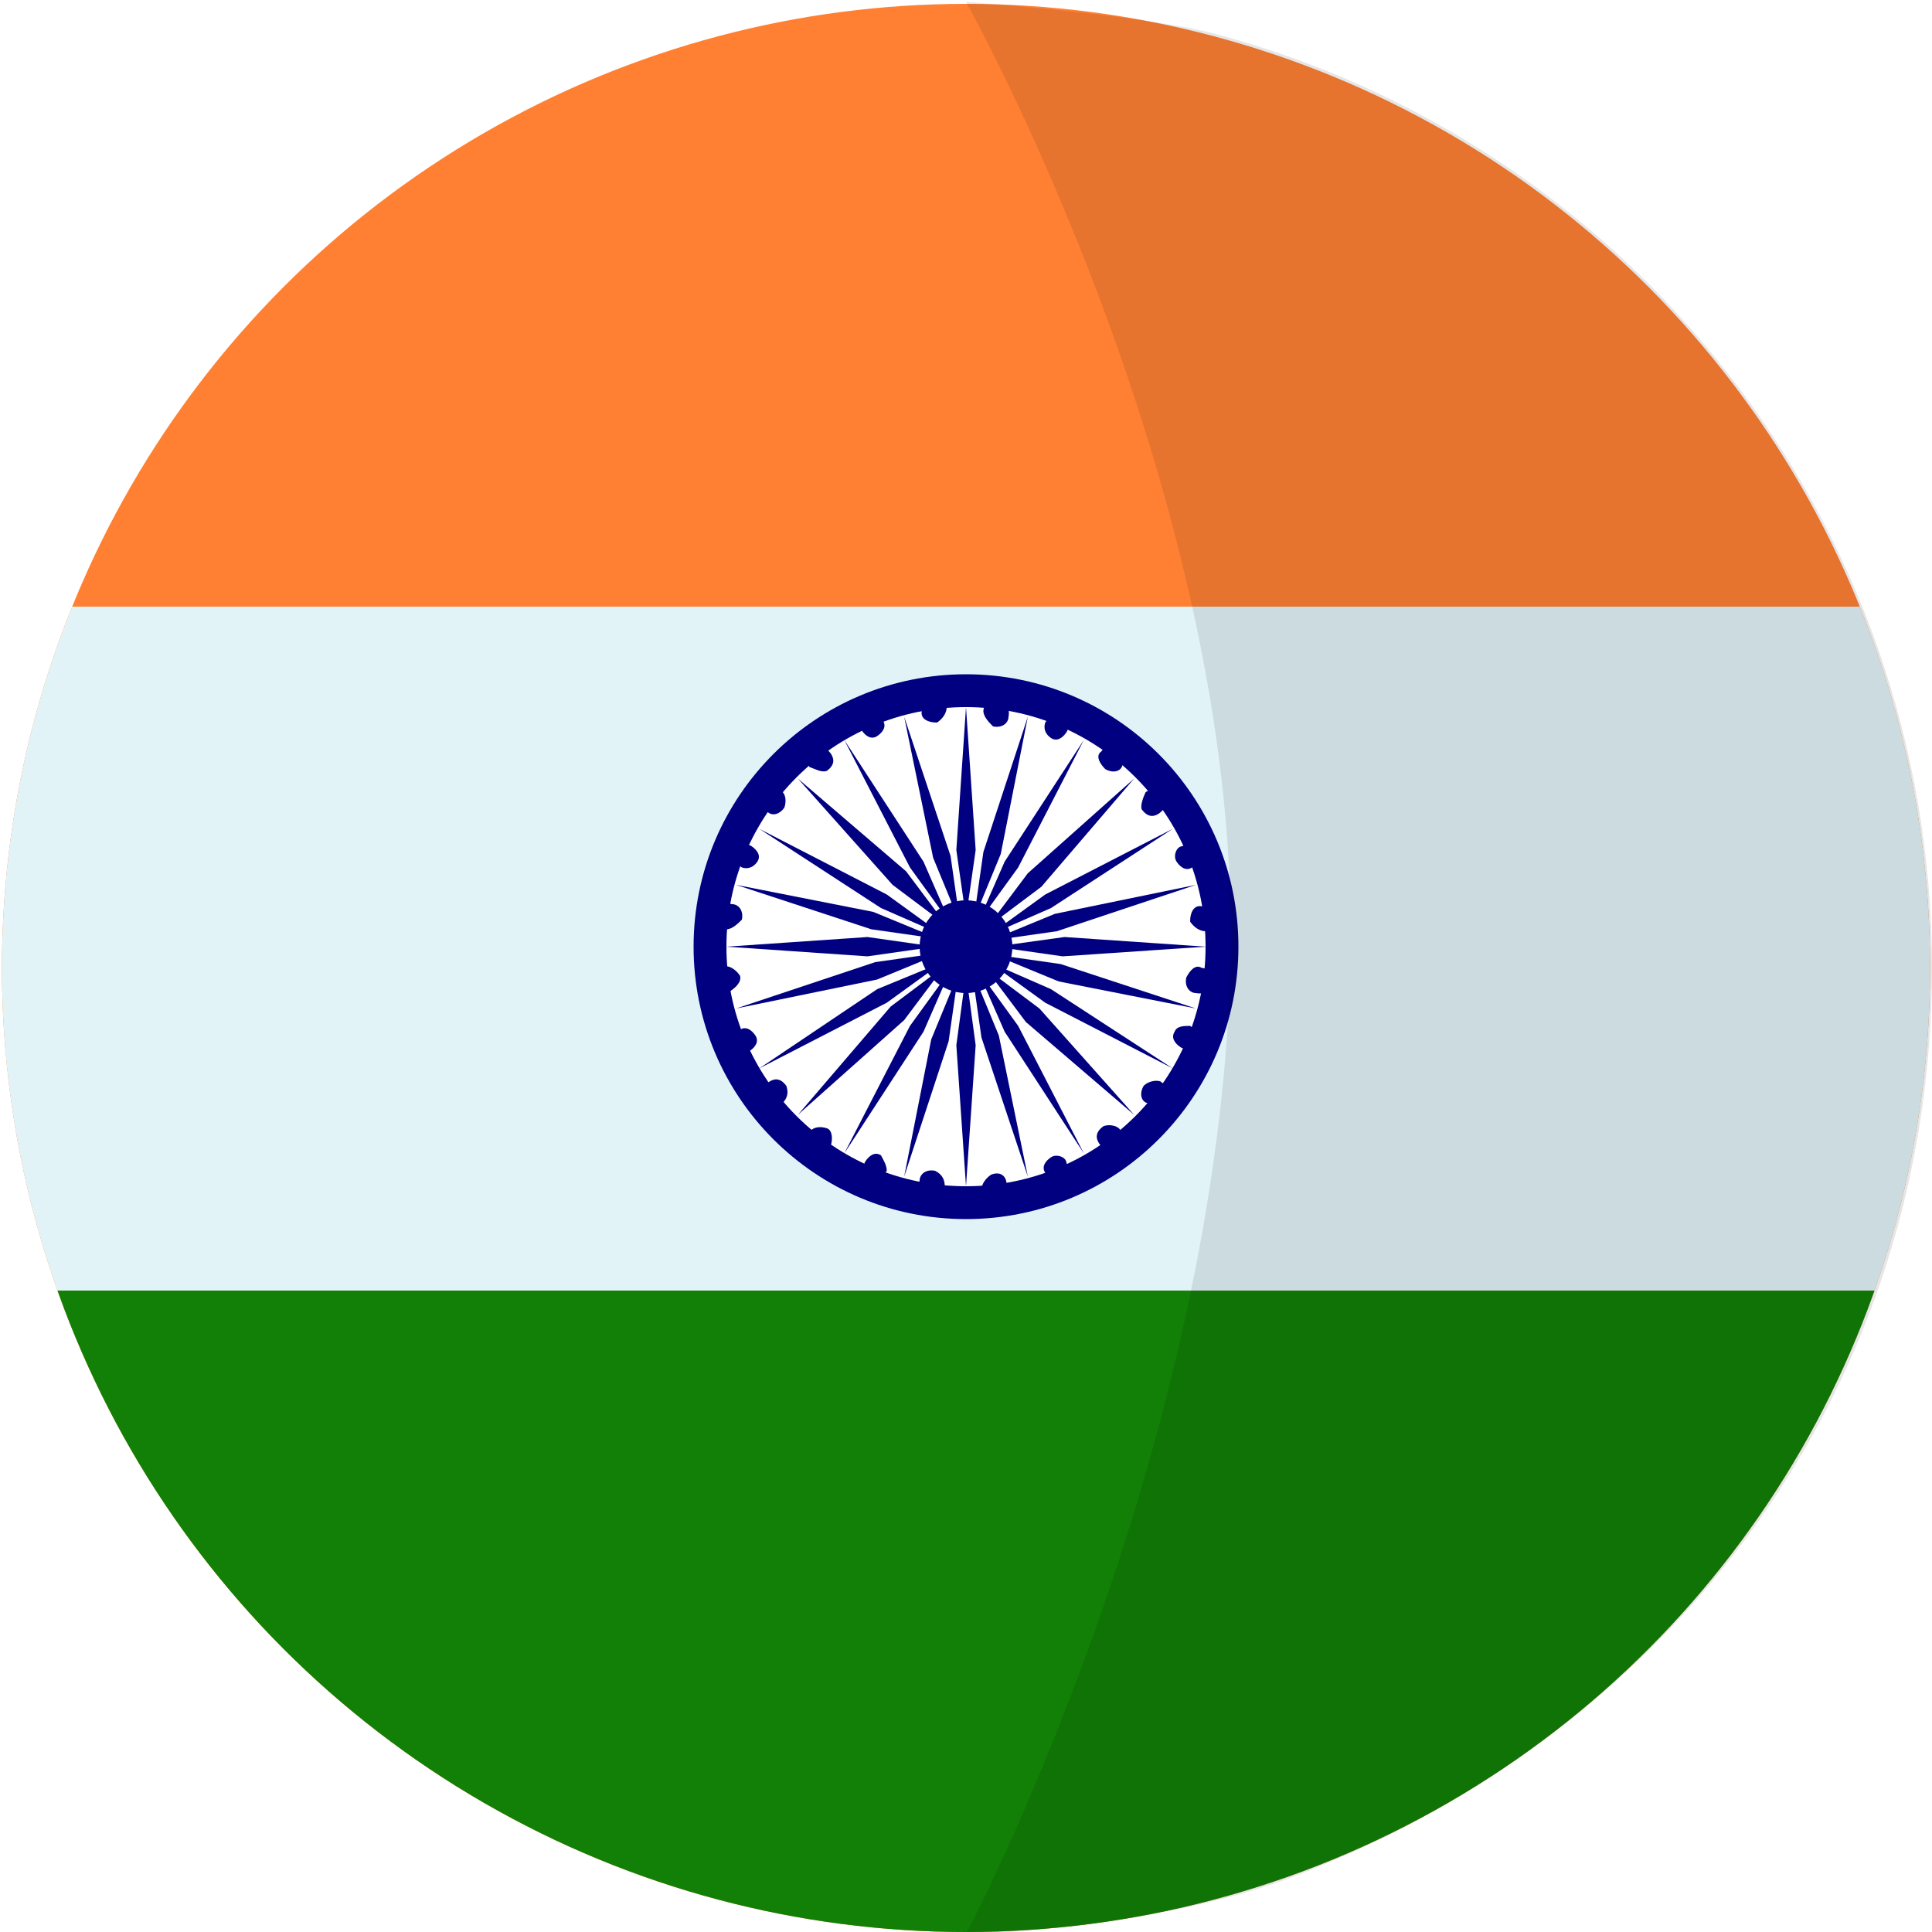 <?xml version="1.0" encoding="utf-8"?>
<!-- Generator: Adobe Illustrator 22.0.0, SVG Export Plug-In . SVG Version: 6.00 Build 0)  -->
<svg version="1.1" id="Layer_1" xmlns="http://www.w3.org/2000/svg" xmlns:xlink="http://www.w3.org/1999/xlink" x="0px" y="0px"
	 viewBox="0 0 100 100" style="enable-background:new 0 0 100 100;" xml:space="preserve">
<style type="text/css">
	.st0{clip-path:url(#SVGID_2_);}
	.st1{clip-path:url(#SVGID_4_);}
	.st2{fill:#FF8033;}
	.st3{fill:#E2F3F7;}
	.st4{fill:#128007;}
	.st5{fill:#000080;}
	.st6{fill:#FFFFFF;}
	.st7{opacity:0.1;enable-background:new    ;}
</style>
<g>
	<defs>
		<circle id="SVGID_1_" cx="50" cy="50.1" r="49.9"/>
	</defs>
	<clipPath id="SVGID_2_">
		<use xlink:href="#SVGID_1_"  style="overflow:visible;"/>
	</clipPath>
	<g class="st0">
		<g>
			<defs>
				<path id="SVGID_3_" d="M118.7,101.1H-18.7c-4.3,0-7.8-3.5-7.8-7.8V6.8c0-4.3,3.5-7.8,7.8-7.8h137.5c4.3,0,7.8,3.5,7.8,7.8v86.5
					C126.5,97.5,123,101.1,118.7,101.1z"/>
			</defs>
			<clipPath id="SVGID_4_">
				<use xlink:href="#SVGID_3_"  style="overflow:visible;"/>
			</clipPath>
			<g class="st1">
				<rect id="_x35_3_1_" x="-29.6" y="-4" class="st2" width="159.1" height="106.1"/>
				<rect id="_x35_2_1_" x="-29.6" y="31.4" class="st3" width="159.1" height="35.4"/>
				<rect id="_x35_1_1_" x="-29.6" y="66.8" class="st4" width="159.1" height="35.4"/>
				<circle id="_x35_0_1_" class="st5" cx="50" cy="49" r="14.1"/>
				<circle id="_x34_9_1_" class="st6" cx="50" cy="49" r="12.4"/>
				<circle id="_x34_8_1_" class="st5" cx="50" cy="49" r="2.4"/>
				<path id="_x34_7_1_" class="st5" d="M62.2,50.1c0.3,0,0.6,0.3,0.5,0.8c0,0.3-0.3,0.6-0.8,0.5c-0.3,0-0.6-0.3-0.5-0.8
					C61.6,50.2,61.9,49.9,62.2,50.1z"/>
				<path id="_x34_6_1_" class="st5" d="M50,61.4l0.5-7.3L50,50.4l-0.5,3.7L50,61.4z"/>
				<path id="_x34_5_1_" class="st5" d="M61.6,53.1c0.3,0.2,0.5,0.5,0.3,0.8c-0.2,0.3-0.5,0.5-0.8,0.3c-0.3-0.2-0.5-0.5-0.3-0.8
					C60.9,53.1,61.3,53.1,61.6,53.1z"/>
				<path id="_x34_4_1_" class="st5" d="M46.8,60.9l2.3-7l0.5-3.5l-1.4,3.4L46.8,60.9z"/>
				<path id="_x34_3_1_" class="st5" d="M60.1,56c0.3,0.2,0.3,0.6,0.2,0.9c-0.2,0.3-0.6,0.3-0.9,0.2C59,57,59,56.5,59.2,56.2
					C59.5,55.9,60,55.9,60.1,56z"/>
				<path id="_x34_2_1_" class="st5" d="M43.7,59.7l4.1-6.3l1.4-3.2l-2.1,2.9L43.7,59.7z"/>
				<path id="_x34_1_1_" class="st5" d="M58,58.5c0.2,0.3,0.2,0.6-0.2,0.9c-0.3,0.2-0.6,0.2-0.9-0.2c-0.2-0.3-0.2-0.6,0.2-0.9
					C57.3,58.2,57.8,58.2,58,58.5z"/>
				<path id="_x34_0_1_" class="st5" d="M41.3,57.7l5.5-4.9l2.1-2.8l-2.8,2.1L41.3,57.7z"/>
				<path id="_x33_9_1_" class="st5" d="M55.2,60.2c0.2,0.3,0,0.6-0.3,0.8s-0.6,0-0.8-0.3c-0.2-0.3,0-0.6,0.3-0.8
					C54.7,59.7,55.2,59.9,55.2,60.2z"/>
				<path id="_x33_8_1_" class="st5" d="M39.3,55.3l6.6-3.4l2.9-2.1l-3.4,1.4L39.3,55.3z"/>
				<path id="_x33_7_1_" class="st5" d="M52.1,61.3c0,0.3-0.2,0.6-0.5,0.8c-0.3,0-0.6-0.2-0.8-0.5c0-0.3,0.2-0.6,0.5-0.8
					C51.8,60.6,52.1,60.9,52.1,61.3z"/>
				<path id="_x33_6_1_" class="st5" d="M38.1,52.2l7.3-1.5l3.4-1.4l-3.5,0.5L38.1,52.2z"/>
				<path id="_x33_5_1_" class="st5" d="M48.9,61.4c0,0.3-0.3,0.6-0.8,0.5c-0.3,0-0.6-0.3-0.5-0.8c0-0.3,0.3-0.6,0.8-0.5
					C48.8,60.8,48.9,61.1,48.9,61.4z"/>
				<path id="_x33_4_1_" class="st5" d="M37.6,49l7.3,0.5l3.5-0.5l-3.5-0.5L37.6,49z"/>
				<path id="_x33_3_1_" class="st5" d="M45.9,60.6c-0.2,0.3-0.5,0.5-0.8,0.3s-0.5-0.5-0.3-0.8s0.5-0.5,0.8-0.3
					C45.7,60,45.9,60.3,45.9,60.6z"/>
				<path id="_x33_2_1_" class="st5" d="M38.1,45.8l7,2.3l3.5,0.5l-3.4-1.4L38.1,45.8z"/>
				<path id="_x33_1_1_" class="st5" d="M43,59.3c-0.2,0.3-0.6,0.3-0.9,0.2c-0.3-0.2-0.3-0.6-0.2-0.9c0.2-0.3,0.6-0.3,0.9-0.2
					C43.1,58.5,43.1,59,43,59.3z"/>
				<path id="_x33_0_1_" class="st5" d="M39.3,42.9l6.3,4.1l3.2,1.4l-2.9-2.1L39.3,42.9z"/>
				<path id="_x32_9_1_" class="st5" d="M40.5,57.1c-0.3,0.2-0.6,0.2-0.9-0.2c-0.2-0.3-0.2-0.6,0.2-0.9c0.3-0.2,0.6-0.2,0.9,0.2
					C40.8,56.5,40.8,56.8,40.5,57.1z"/>
				<path id="_x32_8_1_" class="st5" d="M41.3,40.3l4.9,5.5l2.8,2.1l-2.1-2.8L41.3,40.3z"/>
				<path id="_x32_7_1_" class="st5" d="M38.8,54.4c-0.3,0.2-0.6,0-0.8-0.3c-0.2-0.3,0-0.6,0.3-0.8s0.6,0,0.8,0.3
					S39.1,54.2,38.8,54.4z"/>
				<path id="_x32_6_1_" class="st5" d="M43.7,38.3l3.4,6.6l2.1,2.9l-1.4-3.2L43.7,38.3z"/>
				<path id="_x32_5_1_" class="st5" d="M37.8,51.3c-0.3,0-0.6-0.2-0.8-0.5c0-0.3,0.2-0.6,0.5-0.8c0.3,0,0.6,0.2,0.8,0.5
					C38.4,50.8,38.1,51.1,37.8,51.3z"/>
				<path id="_x32_4_2_" class="st5" d="M46.8,37.1l1.5,7.3l1.4,3.4l-0.5-3.5L46.8,37.1z"/>
				<path id="_x32_3_1_" class="st5" d="M37.6,48.1c-0.3,0-0.6-0.3-0.5-0.8c0-0.3,0.3-0.6,0.8-0.5c0.3,0,0.6,0.3,0.5,0.8
					C38.2,47.8,37.9,48.1,37.6,48.1z"/>
				<path id="_x32_2_2_" class="st5" d="M50,36.6L49.5,44l0.5,3.5l0.5-3.5L50,36.6z"/>
				<path id="_x32_2_1_" class="st5" d="M38.4,44.9c-0.3-0.2-0.5-0.5-0.3-0.8c0.2-0.3,0.5-0.5,0.8-0.3s0.5,0.5,0.3,0.8
					C39,44.9,38.7,45,38.4,44.9z"/>
				<path id="_x32_1_1_" class="st5" d="M53.2,37.1l-2.3,7l-0.5,3.5l1.4-3.4L53.2,37.1z"/>
				<path id="_x32_0_2_" class="st5" d="M39.7,42c-0.3-0.2-0.3-0.6-0.2-0.9c0.2-0.3,0.6-0.3,0.9-0.2c0.3,0.2,0.3,0.6,0.2,0.9
					C40.4,42.1,40,42.3,39.7,42z"/>
				<path id="_x31_9_1_" class="st5" d="M56.1,38.3L52,44.6l-1.4,3.2l2.1-2.9L56.1,38.3z"/>
				<path id="_x31_8_1_" class="st5" d="M41.9,39.7c-0.2-0.3-0.2-0.6,0.2-0.9c0.3-0.2,0.6-0.2,0.9,0.2c0.2,0.3,0.2,0.6-0.2,0.9
					C42.5,40,42.2,39.8,41.9,39.7z"/>
				<path id="_x31_7_1_" class="st5" d="M58.7,40.3l-5.5,4.9l-2.1,2.8l2.8-2.1L58.7,40.3z"/>
				<path id="_x31_6_1_" class="st5" d="M44.6,37.8c-0.2-0.3,0-0.6,0.3-0.8c0.3-0.2,0.6,0,0.8,0.3c0.2,0.3,0,0.6-0.3,0.8
					C45.1,38.3,44.8,38.1,44.6,37.8z"/>
				<path id="_x31_5_1_" class="st5" d="M60.7,42.9l-6.6,3.4l-2.9,2.1l3.2-1.4L60.7,42.9z"/>
				<path id="_x31_4_1_" class="st5" d="M47.7,36.9c0-0.3,0.2-0.6,0.5-0.8c0.3,0,0.6,0.2,0.8,0.5c0,0.3-0.2,0.6-0.5,0.8
					C48,37.4,47.7,37.2,47.7,36.9z"/>
				<path id="_x31_3_2_" class="st5" d="M61.9,45.8l-7.3,1.5l-3.4,1.4l3.5-0.5L61.9,45.8z"/>
				<path id="_x31_2_1_" class="st5" d="M50.9,36.8c0-0.3,0.3-0.6,0.8-0.5c0.3,0,0.6,0.3,0.5,0.8c0,0.3-0.3,0.6-0.8,0.5
					C51.2,37.4,50.9,37.1,50.9,36.8z"/>
				<path id="_x31_1_1_" class="st5" d="M62.4,49l-7.3-0.5L51.5,49l3.5,0.5L62.4,49z"/>
				<path id="_x31_0_1_" class="st5" d="M54.1,37.4c0.2-0.3,0.5-0.5,0.8-0.3s0.5,0.5,0.3,0.8s-0.5,0.5-0.8,0.3
					C54.1,38,54,37.7,54.1,37.4z"/>
				<path id="_x39__1_" class="st5" d="M61.9,52.2l-7-2.3l-3.5-0.5l3.4,1.4L61.9,52.2z"/>
				<path id="_x38__1_" class="st5" d="M57,38.9c0.2-0.3,0.6-0.3,0.9-0.2c0.3,0.2,0.3,0.6,0.2,0.9C58,40,57.5,40,57.2,39.8
					C56.9,39.5,56.7,39.1,57,38.9z"/>
				<path id="_x37__1_" class="st5" d="M60.7,55.3l-6.3-4.1l-3.2-1.4l2.9,2.1L60.7,55.3z"/>
				<path id="_x36__1_" class="st5" d="M59.3,41c0.3-0.2,0.6-0.2,0.9,0.2c0.2,0.3,0.2,0.6-0.2,0.9c-0.3,0.2-0.6,0.2-0.9-0.2
					C59,41.7,59.2,41.2,59.3,41z"/>
				<path id="_x35__1_" class="st5" d="M58.7,57.7l-4.9-5.5l-2.8-2.1l2.1,2.8L58.7,57.7z"/>
				<path id="_x34__2_" class="st5" d="M61.2,43.8c0.3-0.2,0.6,0,0.8,0.3c0.2,0.3,0,0.6-0.3,0.8c-0.3,0.2-0.6,0-0.8-0.3
					C60.7,44.3,60.9,43.8,61.2,43.8z"/>
				<path id="_x33__1_" class="st5" d="M56.1,59.7l-3.4-6.6l-2.1-2.9l1.4,3.2L56.1,59.7z"/>
				<path id="_x32__1_" class="st5" d="M62.1,46.9c0.3,0,0.6,0.2,0.8,0.5c0,0.3-0.2,0.6-0.5,0.8c-0.3,0-0.6-0.2-0.8-0.5
					C61.6,47.2,61.8,46.9,62.1,46.9z"/>
				<path id="_x31__3_" class="st5" d="M53.2,60.9l-1.5-7.3l-1.4-3.4l0.5,3.5L53.2,60.9z"/>
			</g>
		</g>
	</g>
</g>
<path class="st7" d="M62.7,1.7C58.6,0.7,50,0.1,50,0.1s14.1,25.1,13.7,49.3C63.2,75.2,50,100.1,50,100.1s9.9-0.2,17.3-3.1
	C86.9,89.4,100,71.6,100,50.1C100,26.9,84.2,7.3,62.7,1.7z"/>
</svg>

